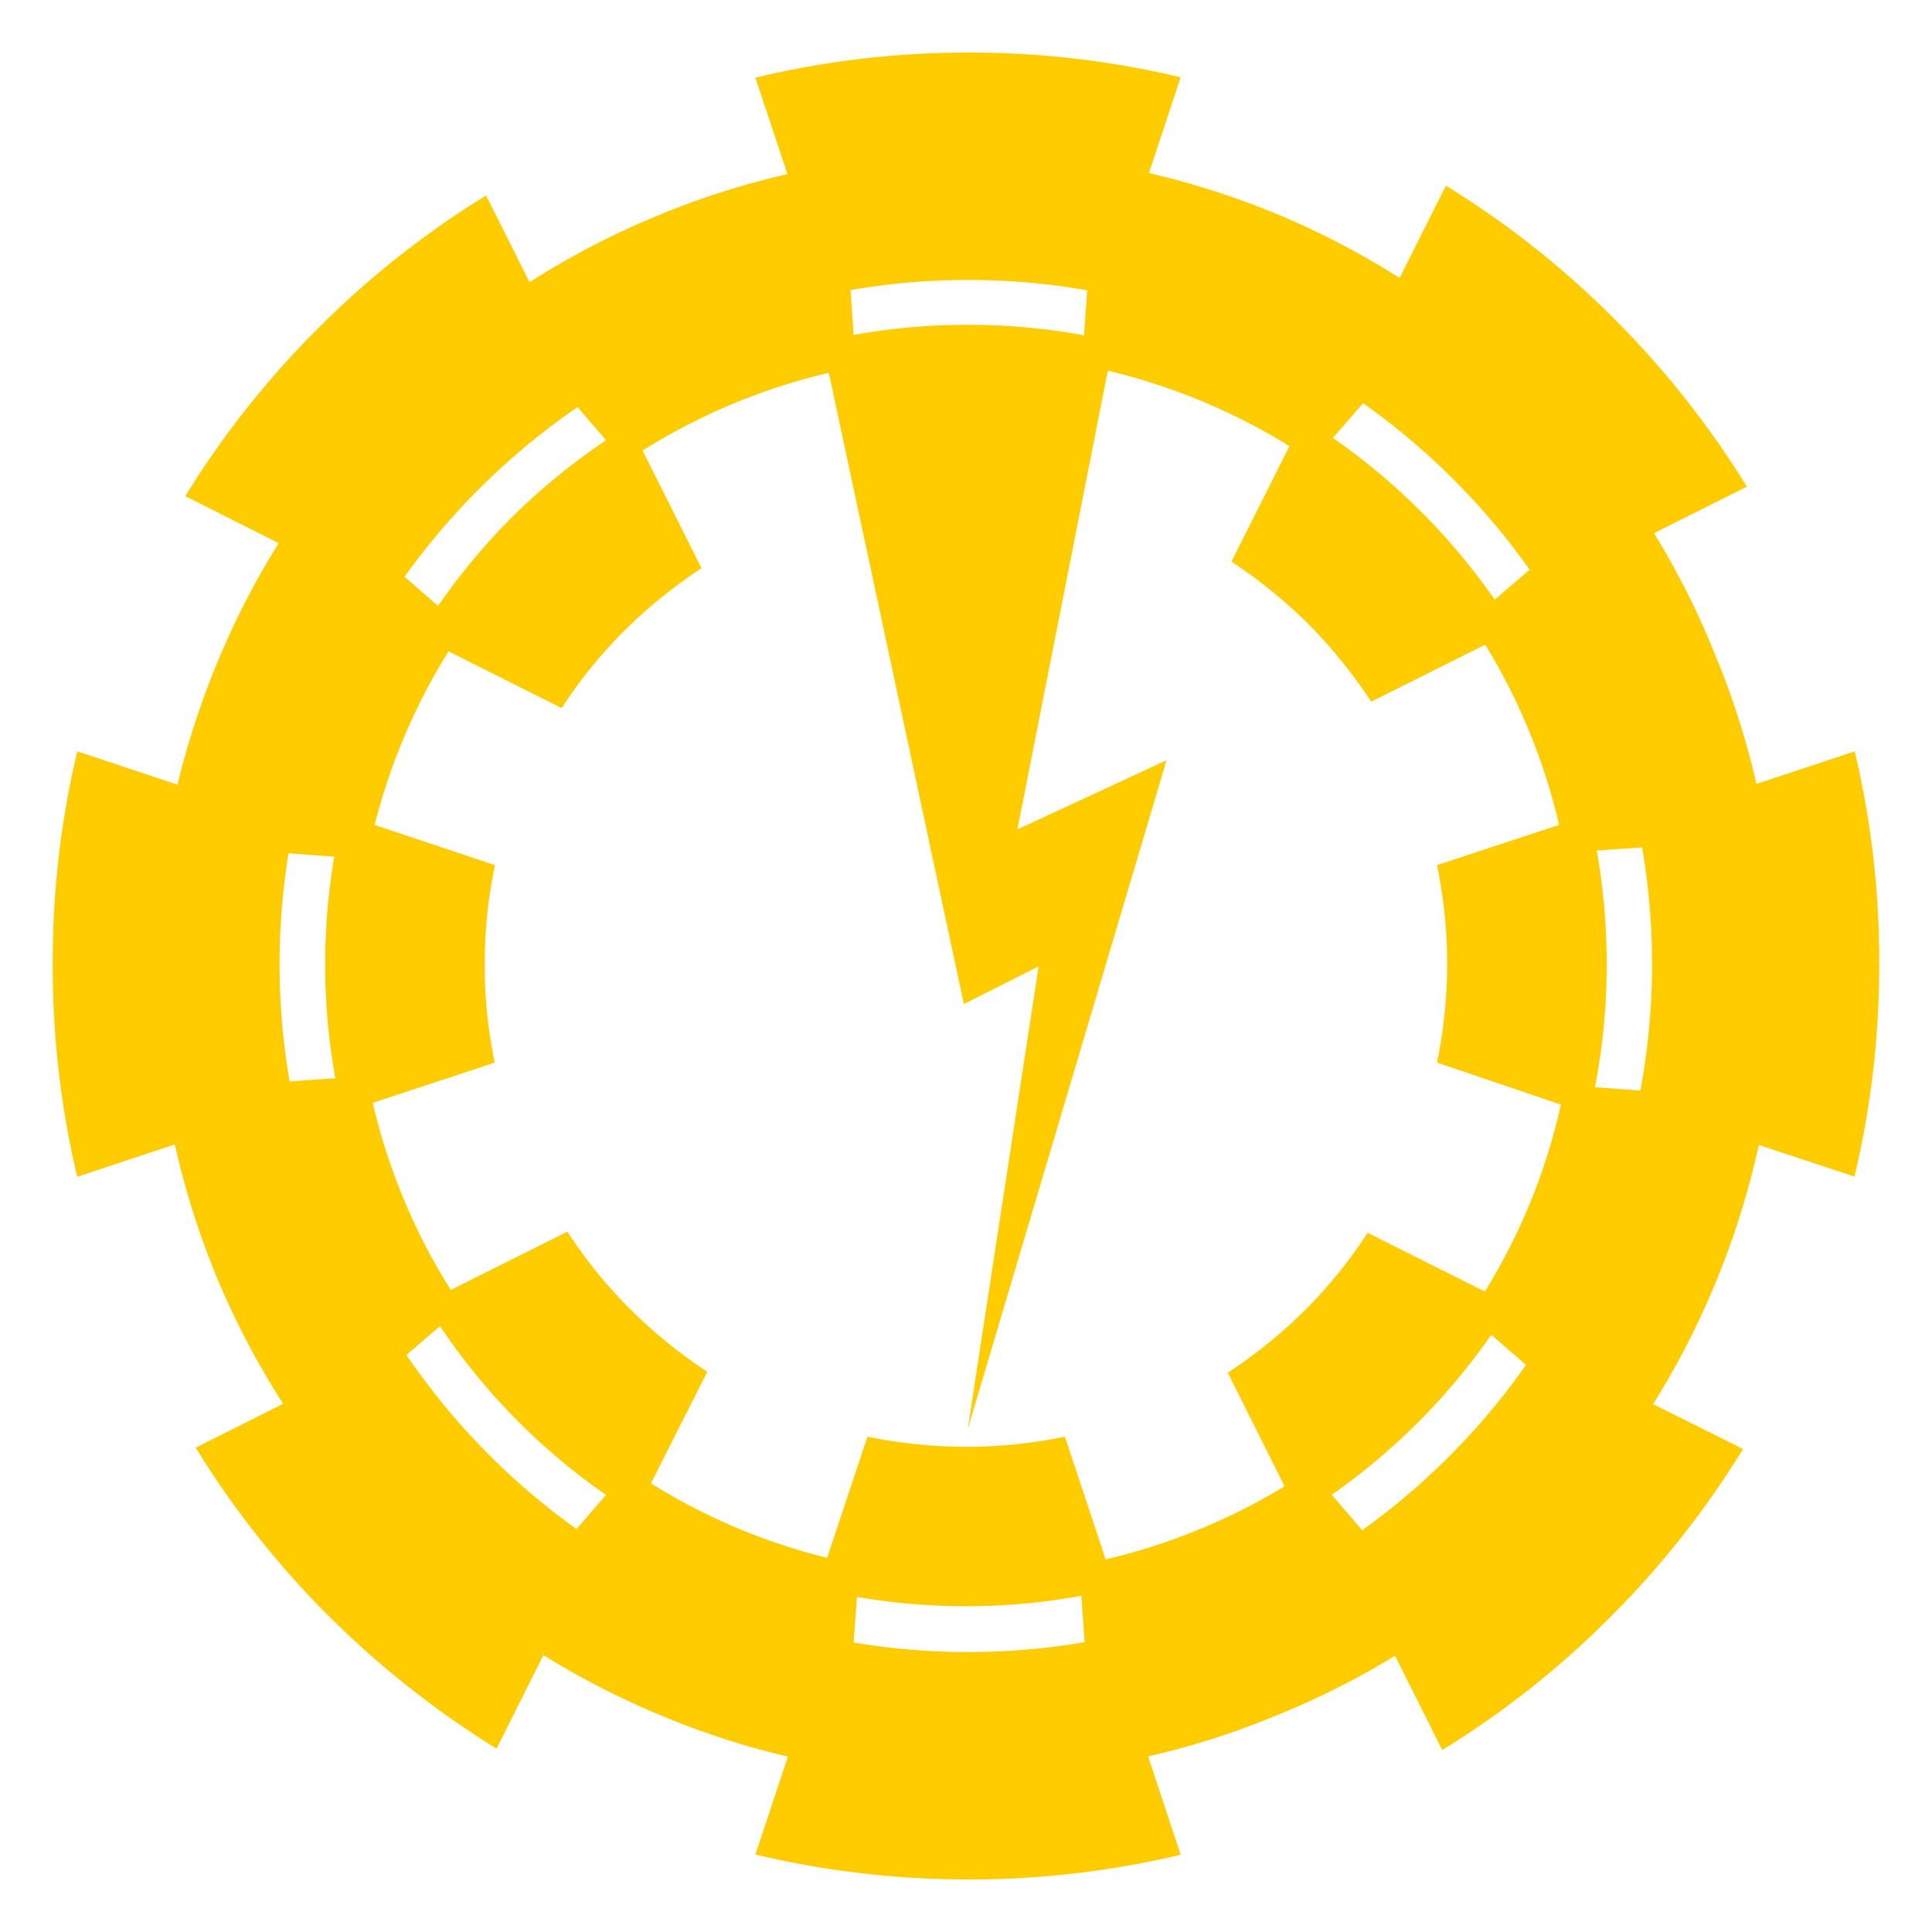 <svg viewBox="0 0 100 100" xmlns="http://www.w3.org/2000/svg" xmlns:xlink="http://www.w3.org/1999/xlink"><style>.cls-1{fill:#fc0;fill-rule:evenodd}</style><path class="cls-1" d="M50.1,97.28a47.54,47.54,0,0,1-11-1.29l3.73-11.23a35.71,35.71,0,0,0,14.56,0L61.11,96A47,47,0,0,1,50.1,97.28Z"/><path class="cls-1" d="M50.1,2.72a47,47,0,0,0-11,1.3l3.73,11.22a35.71,35.71,0,0,1,14.56,0L61.11,4A47,47,0,0,0,50.1,2.72Z"/><path class="cls-1" d="M83.34,83.71a47,47,0,0,1-8.69,6.87L69.35,80A35.79,35.79,0,0,0,75,75.39a35.25,35.25,0,0,0,4.62-5.68L90.22,75A47.08,47.08,0,0,1,83.34,83.71Z"/><path class="cls-1" d="M17,83.63a48.28,48.28,0,0,0,8.7,6.88L31,79.94a36,36,0,0,1-10.3-10.31l-10.57,5.3A47.11,47.11,0,0,0,17,83.63Z"/><path class="cls-1" d="M97.27,49.9a47.53,47.53,0,0,1-1.28,11L84.76,57.19a35.76,35.76,0,0,0,0-14.57L96,38.89A47,47,0,0,1,97.27,49.9Z"/><path class="cls-1" d="M2.73,49.9A47,47,0,0,0,4,60.91l11.22-3.72a35.76,35.76,0,0,1,0-14.57L4,38.89A47,47,0,0,0,2.73,49.9Z"/><path class="cls-1" d="M83.54,16.49a47.17,47.17,0,0,0-8.7-6.88l-5.3,10.57a36,36,0,0,1,10.31,10.3l10.57-5.29A47.59,47.59,0,0,0,83.54,16.49Z"/><path class="cls-1" d="M16.46,17a46.75,46.75,0,0,1,8.7-6.88l5.3,10.57A36.3,36.3,0,0,0,20.15,31L9.59,25.68A47.11,47.11,0,0,1,16.46,17Z"/><path class="cls-1" d="M66.07,88.79a41.48,41.48,0,0,1-9.48,2.67L55.86,81a31.2,31.2,0,0,0,6.23-1.85,30.81,30.81,0,0,0,5.73-3.08l6.86,8A41.8,41.8,0,0,1,66.07,88.79Z"/><path class="cls-1" d="M34.09,11.14a41.8,41.8,0,0,0-8.61,4.78l6.86,8A31.84,31.84,0,0,1,44.3,19L43.57,8.47A41.48,41.48,0,0,0,34.09,11.14Z"/><path class="cls-1" d="M88.79,66.41A42,42,0,0,1,84,75L76.05,68.1a32.36,32.36,0,0,0,3.1-5.72A31.66,31.66,0,0,0,81,56.16l10.48.77A42.27,42.27,0,0,1,88.79,66.41Z"/><path class="cls-1" d="M34.23,88.8a41.64,41.64,0,0,0,9.47,2.7L44.48,81a32,32,0,0,1-6.23-1.87,31.34,31.34,0,0,1-5.71-3.11L25.64,84A42.25,42.25,0,0,0,34.23,88.8Z"/><path class="cls-1" d="M88.79,33.93a41.48,41.48,0,0,1,2.67,9.48L81,44.14a31.43,31.43,0,0,0-4.92-12l8-6.86A41.54,41.54,0,0,1,88.79,33.93Z"/><path class="cls-1" d="M11.14,65.91a42.06,42.06,0,0,0,4.78,8.61l8-6.86a31.13,31.13,0,0,1-3.08-5.73A31.76,31.76,0,0,1,19,55.69l-10.48.74A42.14,42.14,0,0,0,11.14,65.91Z"/><path class="cls-1" d="M66.21,11.13a42,42,0,0,0-9.47-2.71L56,18.9a31.86,31.86,0,0,1,6.22,1.87,32.36,32.36,0,0,1,5.72,3.1L74.8,16A41.78,41.78,0,0,0,66.21,11.13Z"/><path class="cls-1" d="M11.28,34.22a41.78,41.78,0,0,1,4.82-8.59L24,32.52a31.59,31.59,0,0,0-5,11.95L8.57,43.69A42.19,42.19,0,0,1,11.28,34.22Z"/><path class="cls-1" d="M50,83.14a33.23,33.23,0,0,1-7.72-.91l2.62-7.87a25.13,25.13,0,0,0,10.22,0l2.61,7.87A33.38,33.38,0,0,1,50,83.14Z"/><path class="cls-1" d="M50.11,16.81a33.38,33.38,0,0,0-7.73.9L45,25.58a25.31,25.31,0,0,1,5.11-.52,26,26,0,0,1,5.11.53l2.62-7.87A33.29,33.29,0,0,0,50.11,16.81Z"/><path class="cls-1" d="M73.37,73.65a33.9,33.9,0,0,1-6.11,4.82l-3.71-7.42a25.38,25.38,0,0,0,4-3.24,24.76,24.76,0,0,0,3.24-4l7.42,3.72A33.55,33.55,0,0,1,73.37,73.65Z"/><path class="cls-1" d="M26.79,73.54a32.71,32.71,0,0,0,6.1,4.83L36.61,71a24.83,24.83,0,0,1-4-3.25,24,24,0,0,1-3.24-4L22,67.43A32.8,32.8,0,0,0,26.79,73.54Z"/><path class="cls-1" d="M83.16,49.94a32.78,32.78,0,0,1-.91,7.73L74.38,55a25.13,25.13,0,0,0,0-10.22l7.88-2.6A32.76,32.76,0,0,1,83.16,49.94Z"/><path class="cls-1" d="M16.83,49.87a33.38,33.38,0,0,0,.9,7.73L25.61,55a24,24,0,0,1-.52-5.11,24.61,24.61,0,0,1,.53-5.11l-7.87-2.63A33.38,33.38,0,0,0,16.83,49.87Z"/><path class="cls-1" d="M73.56,26.49a33.55,33.55,0,0,0-6.1-4.83l-3.72,7.41a25.85,25.85,0,0,1,4,3.25,25.31,25.31,0,0,1,3.23,4l7.42-3.71A33.07,33.07,0,0,0,73.56,26.49Z"/><path class="cls-1" d="M26.49,26.78A33.41,33.41,0,0,1,32.6,22l3.71,7.41a26,26,0,0,0-4,3.24,24.76,24.76,0,0,0-3.24,4l-7.42-3.72A33.55,33.55,0,0,1,26.49,26.78Z"/><polygon class="cls-1" points="42.89 19.25 49.89 51.97 53.76 50.02 50.09 73.97 60.38 39.35 52.66 42.93 57.34 19.19 42.89 19.25"/></svg>